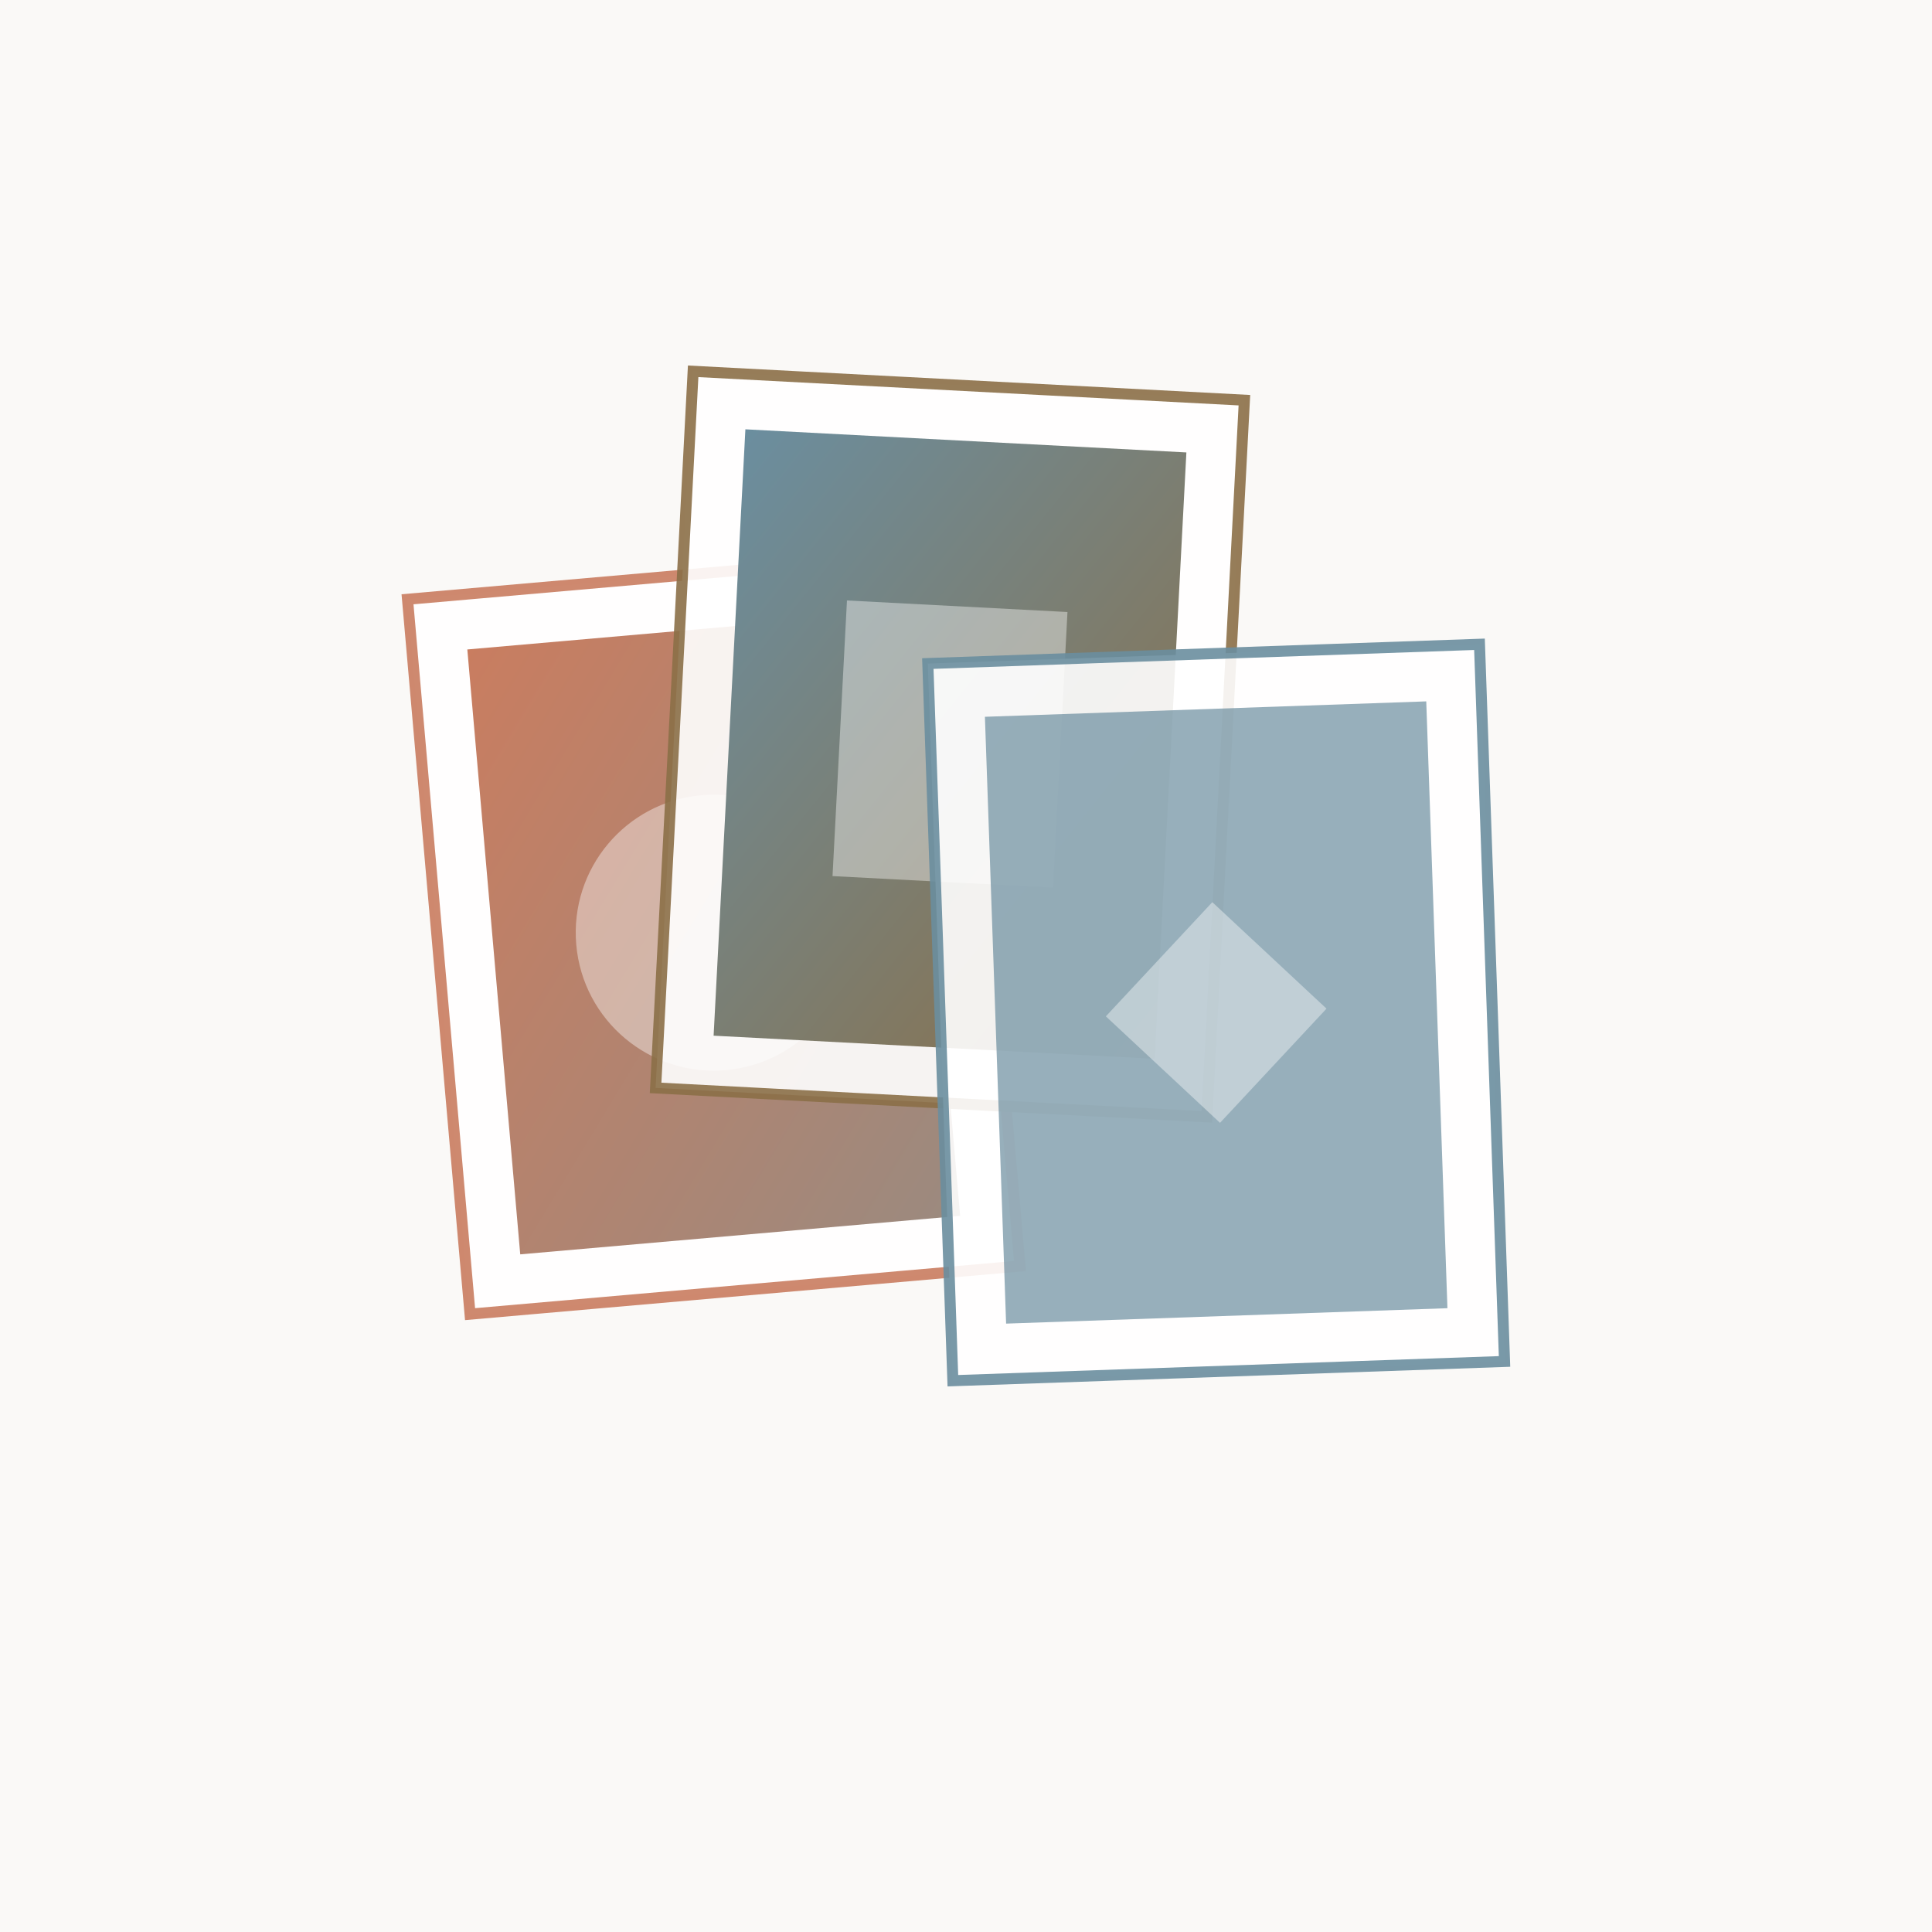 <svg width="350" height="350" viewBox="0 0 350 350" xmlns="http://www.w3.org/2000/svg">
  <defs>
    <linearGradient id="artGrad1" x1="0%" y1="0%" x2="100%" y2="100%">
      <stop offset="0%" style="stop-color:#c97d60;stop-opacity:1" />
      <stop offset="100%" style="stop-color:#9b8a7f;stop-opacity:1" />
    </linearGradient>
    <linearGradient id="artGrad2" x1="0%" y1="0%" x2="100%" y2="100%">
      <stop offset="0%" style="stop-color:#6b8e9f;stop-opacity:1" />
      <stop offset="100%" style="stop-color:#8b6f47;stop-opacity:1" />
    </linearGradient>
  </defs>
  <rect width="350" height="350" fill="#faf9f7"/>
  
  <!-- Stacked artworks -->
  <g transform="rotate(-5 175 175)">
    <rect x="80" y="100" width="100" height="130" fill="#fff" stroke="#c97d60" stroke-width="2" opacity="0.9"/>
    <rect x="90" y="110" width="80" height="110" fill="url(#artGrad1)"/>
    <circle cx="130" cy="165" r="25" fill="#fff" opacity="0.4"/>
  </g>
  
  <g transform="rotate(3 175 175)">
    <rect x="120" y="70" width="100" height="130" fill="#fff" stroke="#8b6f47" stroke-width="2" opacity="0.9"/>
    <rect x="130" y="80" width="80" height="110" fill="url(#artGrad2)"/>
    <rect x="150" y="110" width="40" height="50" fill="#fff" opacity="0.4"/>
  </g>
  
  <g transform="rotate(-2 175 175)">
    <rect x="170" y="120" width="100" height="130" fill="#fff" stroke="#6b8e9f" stroke-width="2" opacity="0.9"/>
    <rect x="180" y="130" width="80" height="110" fill="#6b8e9f" opacity="0.7"/>
    <polygon points="220,165 240,185 220,205 200,185" fill="#fff" opacity="0.4"/>
  </g>
</svg>

